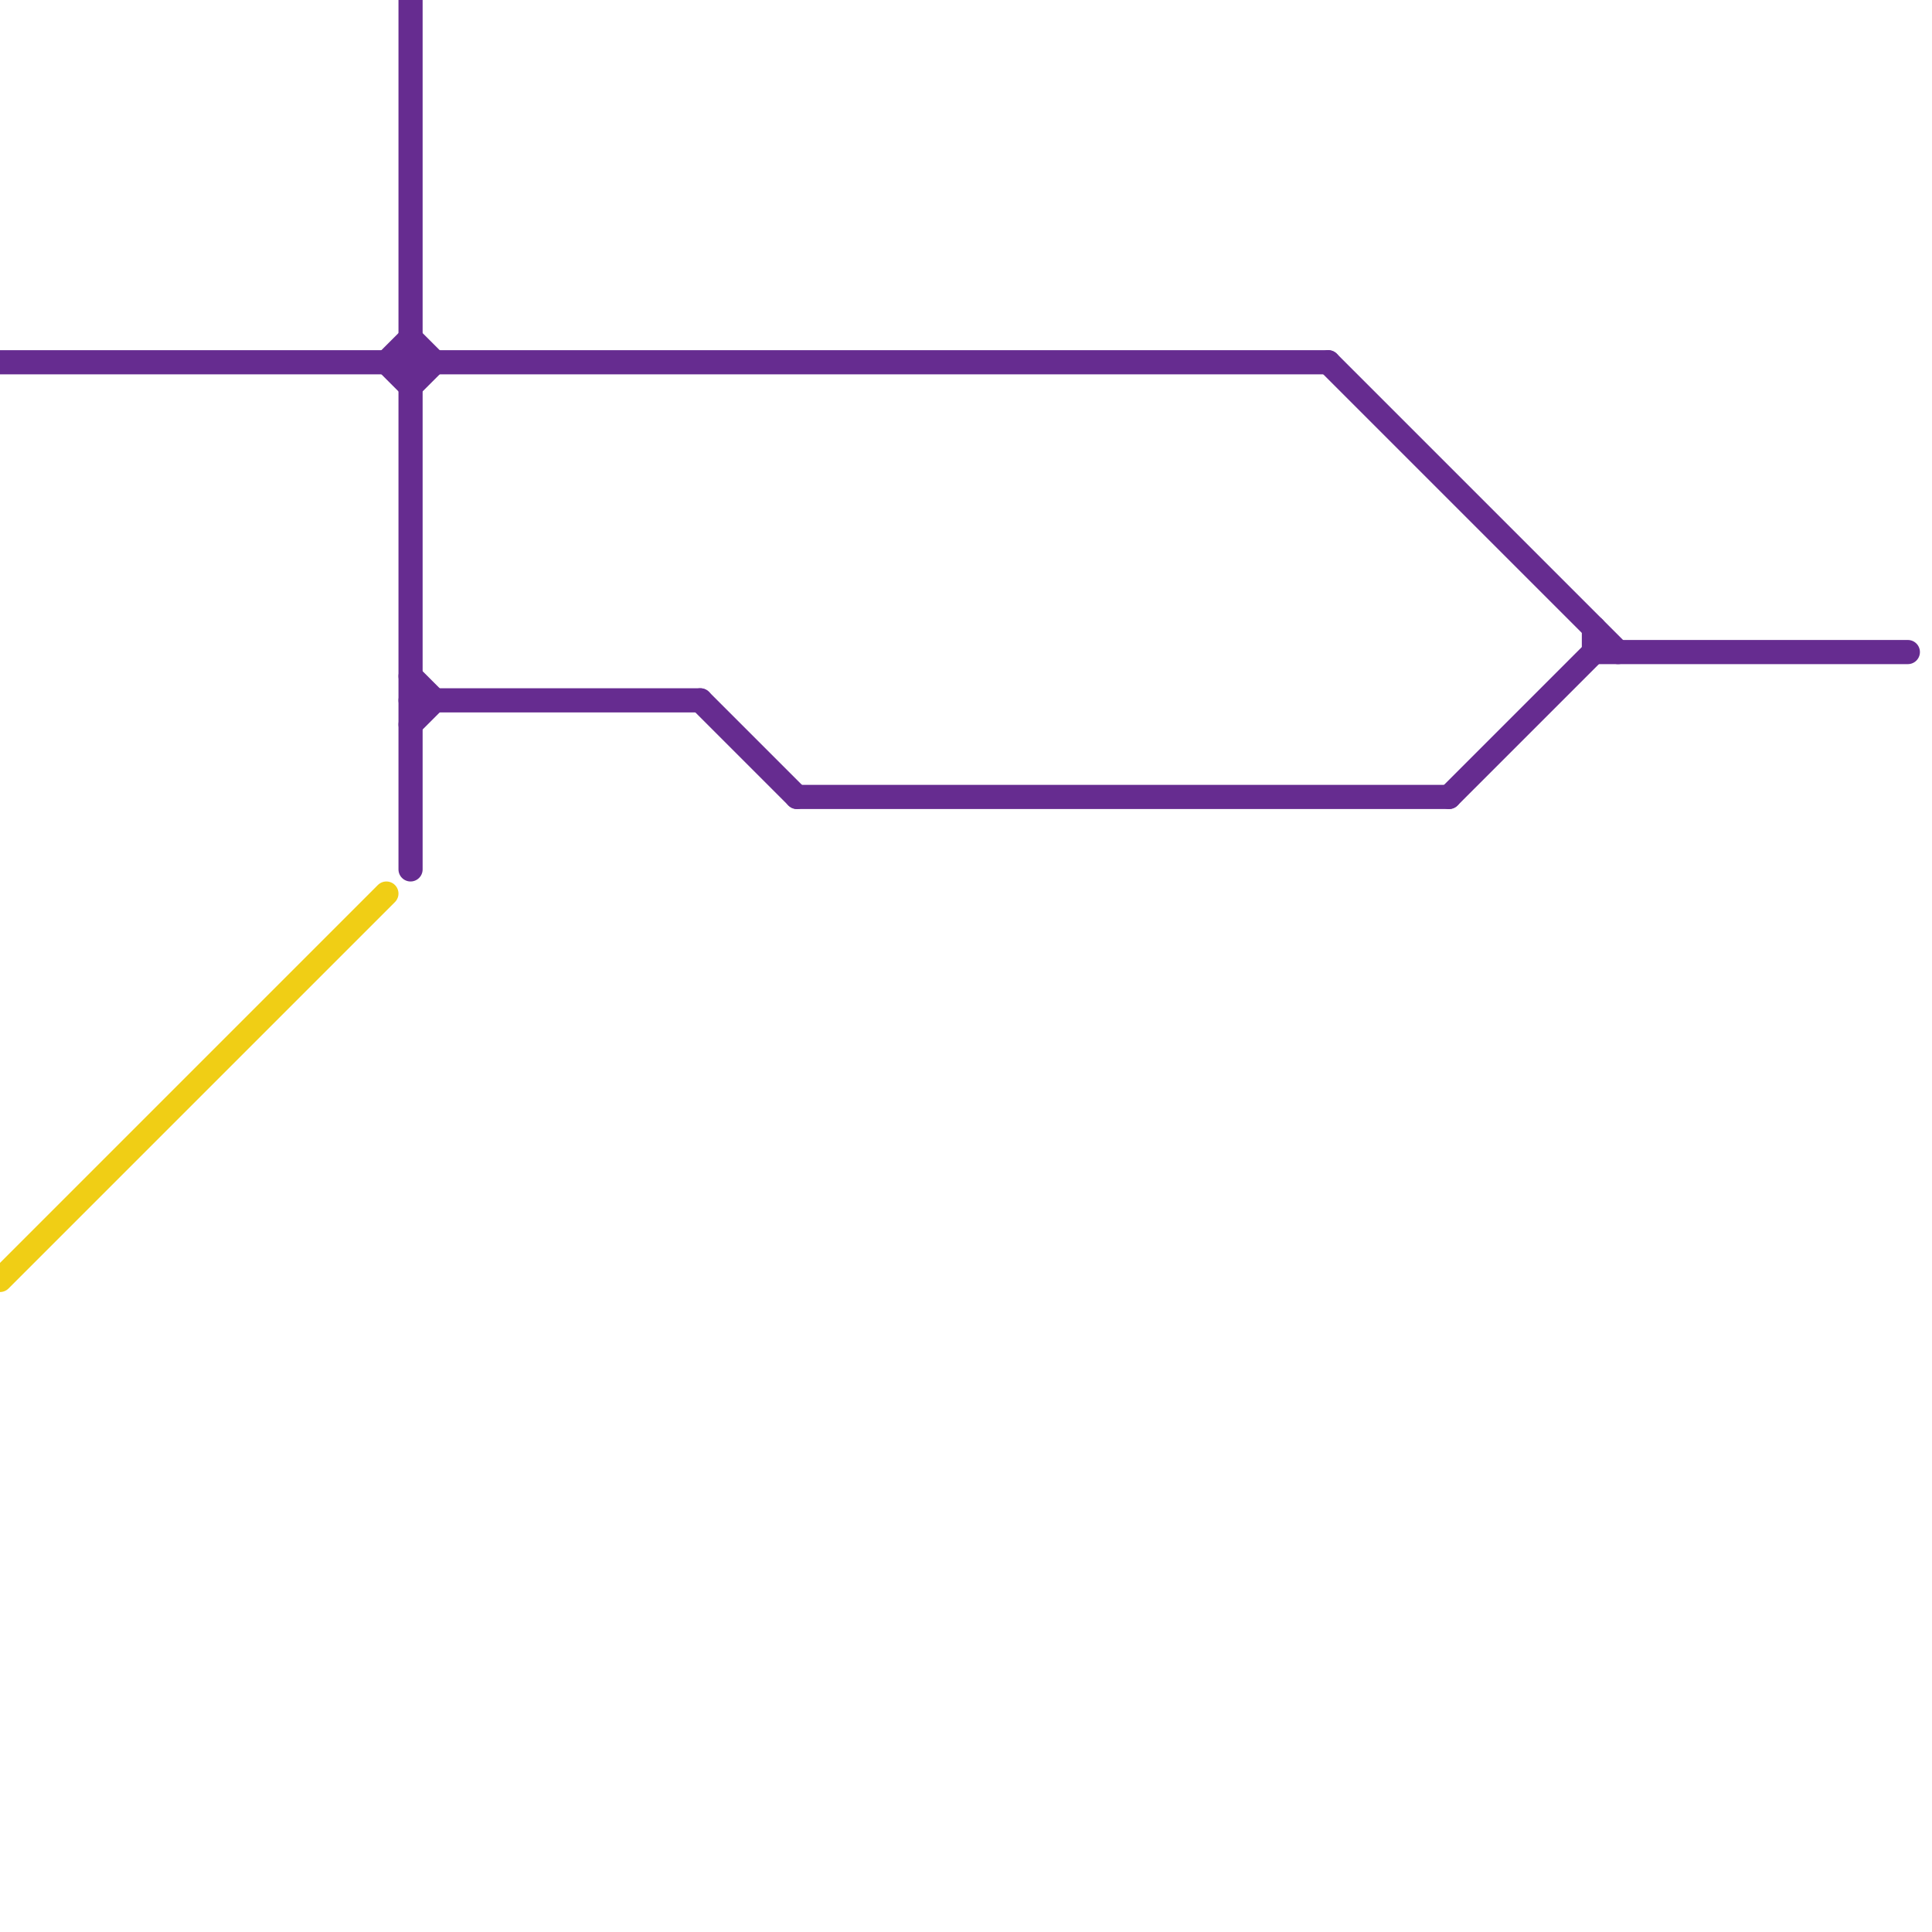 
<svg version="1.1" xmlns="http://www.w3.org/2000/svg" viewBox="0 0 80 80">
<style>text { font: 1px Helvetica; font-weight: 600; white-space: pre; dominant-baseline: central; } line { stroke-width: 1; fill: none; stroke-linecap: round; stroke-linejoin: round; } .c0 { stroke: #662c90 } .c1 { stroke: #f0ce15 }</style><defs><g id="wm-xf"><circle r="1.2" fill="#000"/><circle r="0.9" fill="#fff"/><circle r="0.6" fill="#000"/><circle r="0.3" fill="#fff"/></g><g id="wm"><circle r="0.6" fill="#000"/><circle r="0.3" fill="#fff"/></g></defs><line class="c0" x1="17" y1="0" x2="17" y2="36"/><line class="c0" x1="17" y1="14" x2="18" y2="15"/><line class="c0" x1="0" y1="15" x2="55" y2="15"/><line class="c0" x1="29" y1="29" x2="33" y2="33"/><line class="c0" x1="66" y1="27" x2="79" y2="27"/><line class="c0" x1="16" y1="15" x2="17" y2="14"/><line class="c0" x1="17" y1="28" x2="18" y2="29"/><line class="c0" x1="17" y1="29" x2="29" y2="29"/><line class="c0" x1="60" y1="33" x2="66" y2="27"/><line class="c0" x1="16" y1="15" x2="17" y2="16"/><line class="c0" x1="55" y1="15" x2="67" y2="27"/><line class="c0" x1="33" y1="33" x2="60" y2="33"/><line class="c0" x1="17" y1="16" x2="18" y2="15"/><line class="c0" x1="17" y1="30" x2="18" y2="29"/><line class="c0" x1="66" y1="26" x2="66" y2="27"/><line class="c1" x1="0" y1="53" x2="16" y2="37"/>
</svg>
